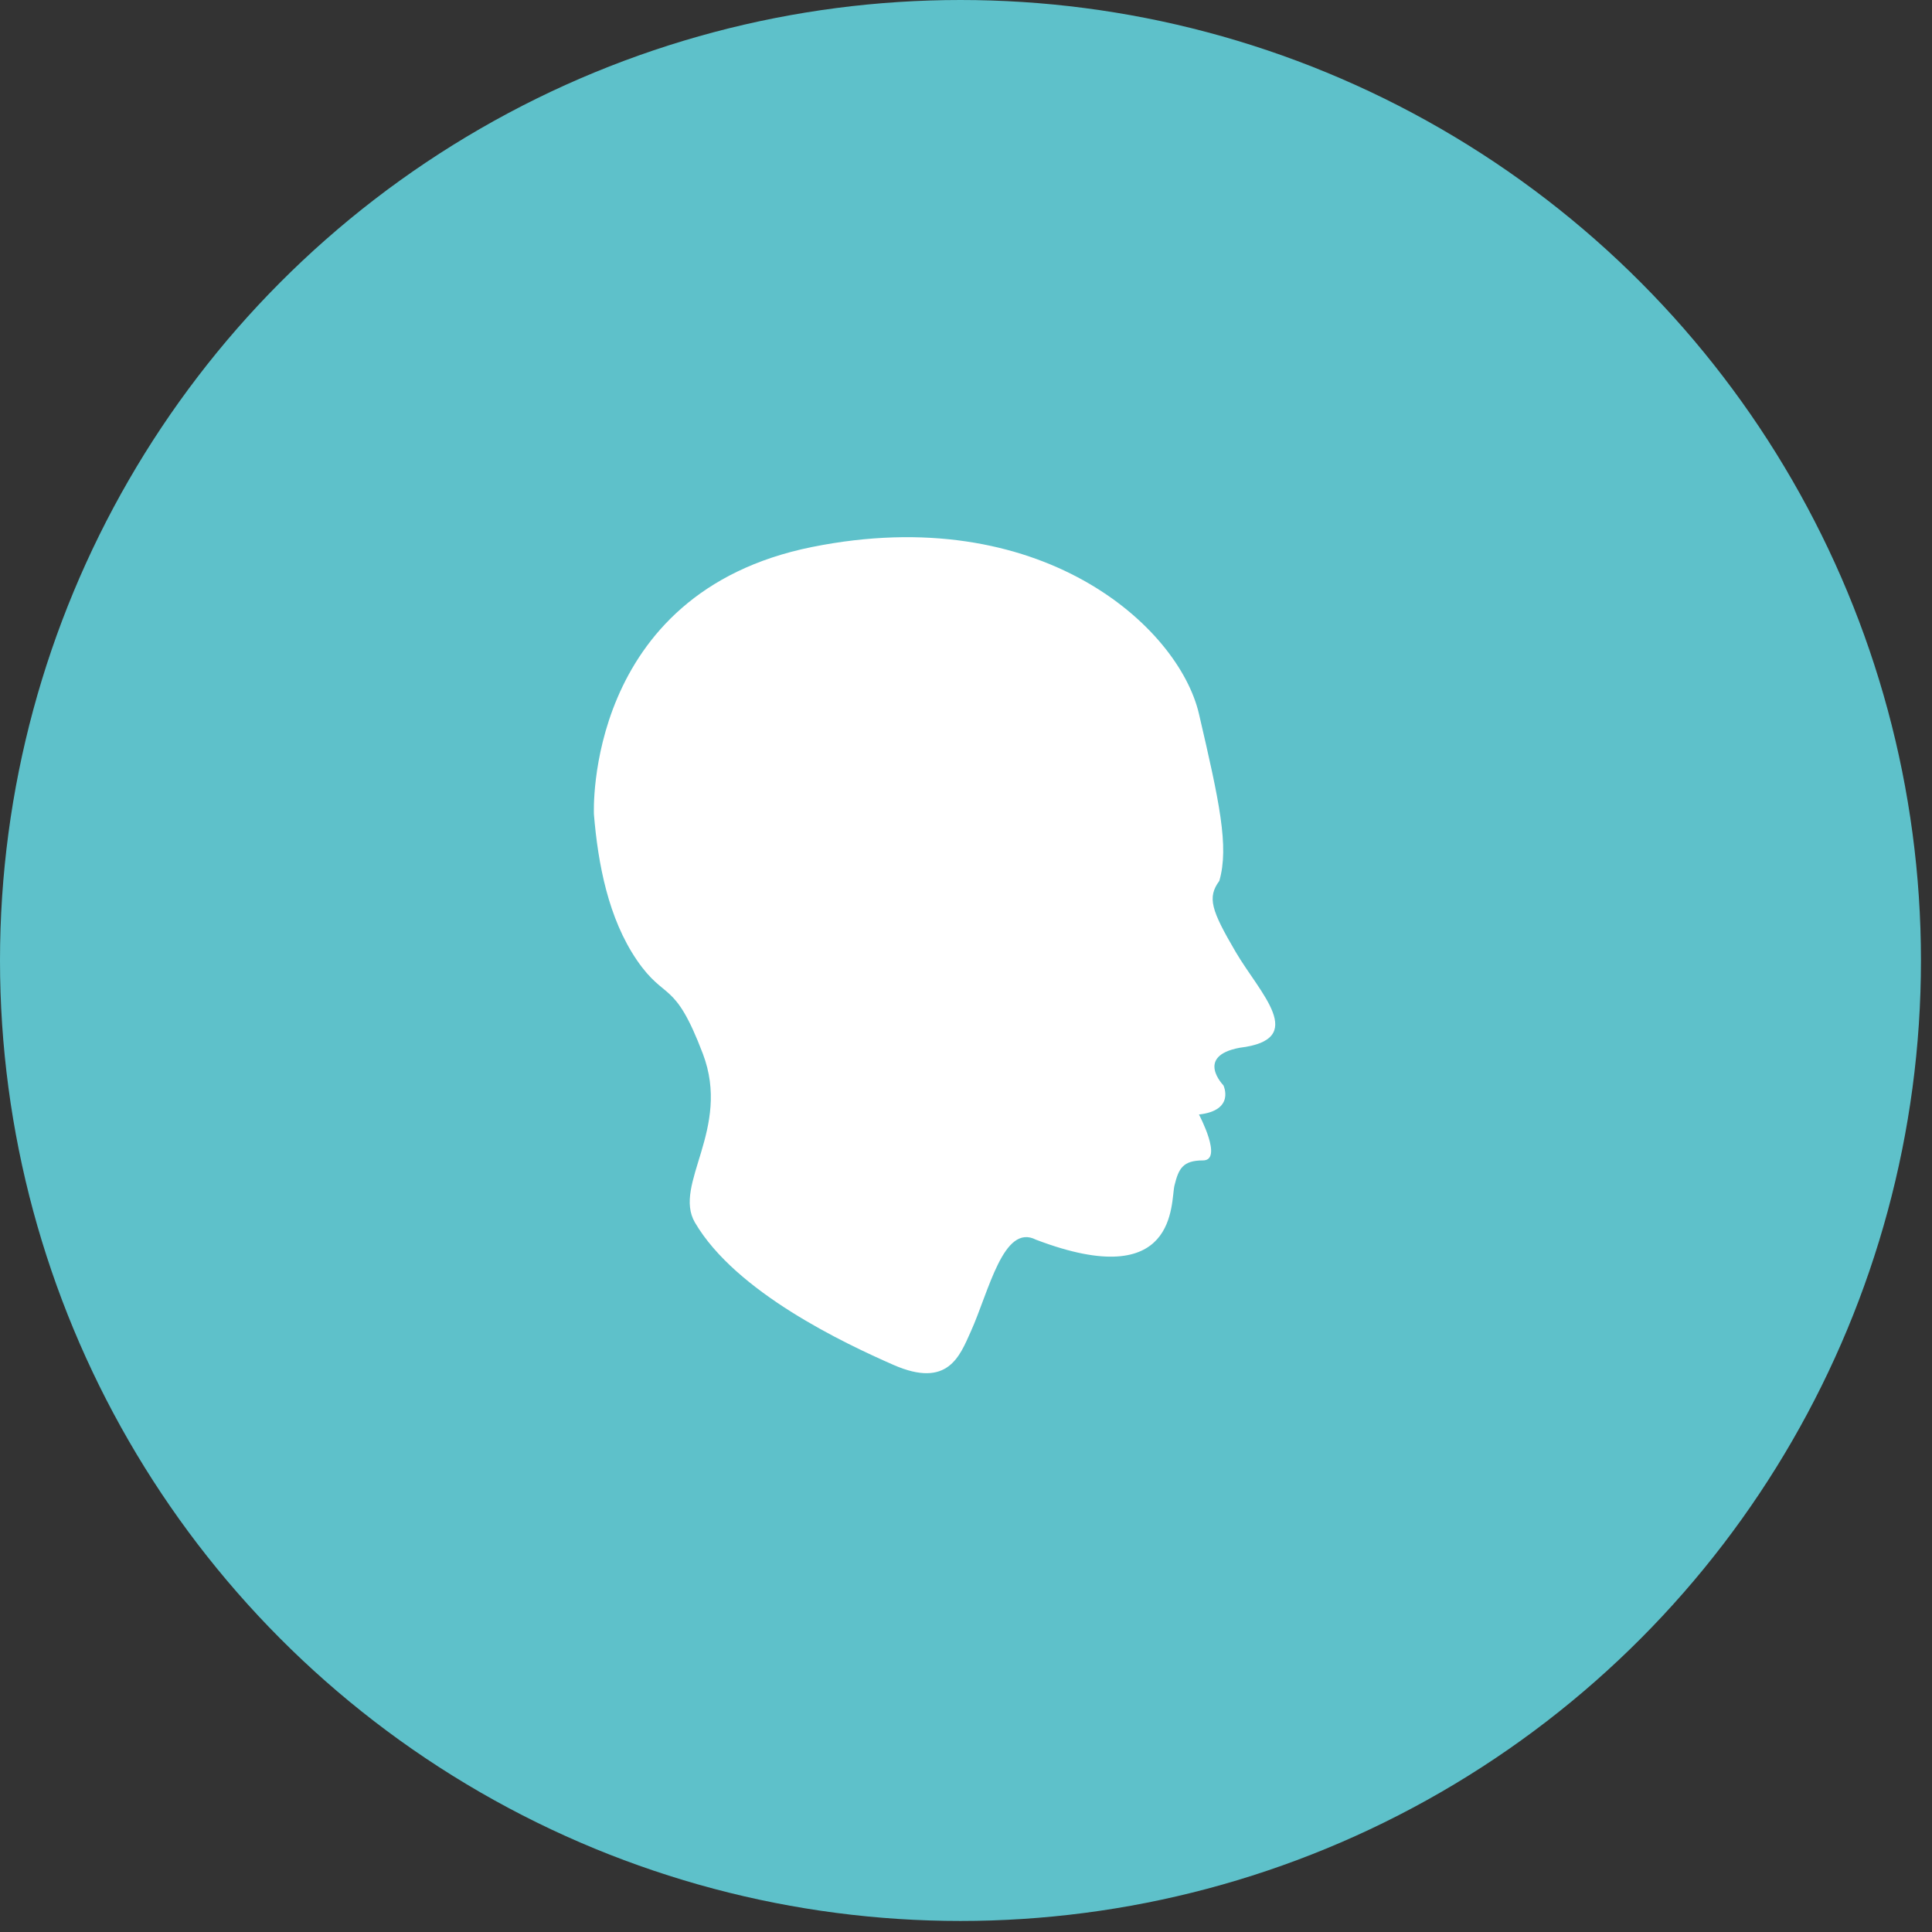 <?xml version="1.0" encoding="UTF-8" standalone="no"?><!DOCTYPE svg PUBLIC "-//W3C//DTD SVG 1.1//EN" "http://www.w3.org/Graphics/SVG/1.1/DTD/svg11.dtd"><svg width="100%" height="100%" viewBox="0 0 168 168" version="1.1" xmlns="http://www.w3.org/2000/svg" xmlns:xlink="http://www.w3.org/1999/xlink" xml:space="preserve" xmlns:serif="http://www.serif.com/" style="fill-rule:evenodd;clip-rule:evenodd;stroke-linejoin:round;stroke-miterlimit:2;"><rect x="0" y="0" width="168" height="168" fill="#333333" stroke="none"/><circle cx="83.52" cy="83.52" r="83.52" style="fill:#5ec1ca;"/><g id="Insights"><g><g><path d="M51.645,70.786c0,0 -0.865,-19.23 18.969,-23.221c19.834,-3.992 31.873,6.894 33.644,14.515c1.771,7.621 2.632,11.526 1.771,14.515c-1.062,1.451 -0.71,2.54 1.414,6.17c2.124,3.63 6.376,7.621 0.352,8.345c-3.895,0.728 -1.414,3.264 -1.414,3.264c0,0 1.062,2.179 -2.124,2.54c0,0 2.124,3.992 0.352,3.992c-1.771,0 -2.124,0.728 -2.481,2.179c-0.352,1.451 0.352,9.434 -12.043,4.715c-2.833,-1.451 -4.083,4.472 -5.667,7.983c-0.952,2.11 -1.973,4.989 -6.729,2.902c-4.243,-1.863 -13.709,-6.308 -17.262,-12.382c-1.941,-3.328 3.172,-8.139 0.691,-14.671c-2.481,-6.532 -3.259,-4.518 -5.74,-8.143c-2.476,-3.63 -3.378,-8.349 -3.735,-12.702Z" style="fill:#fff;"/></g></g></g></svg>
